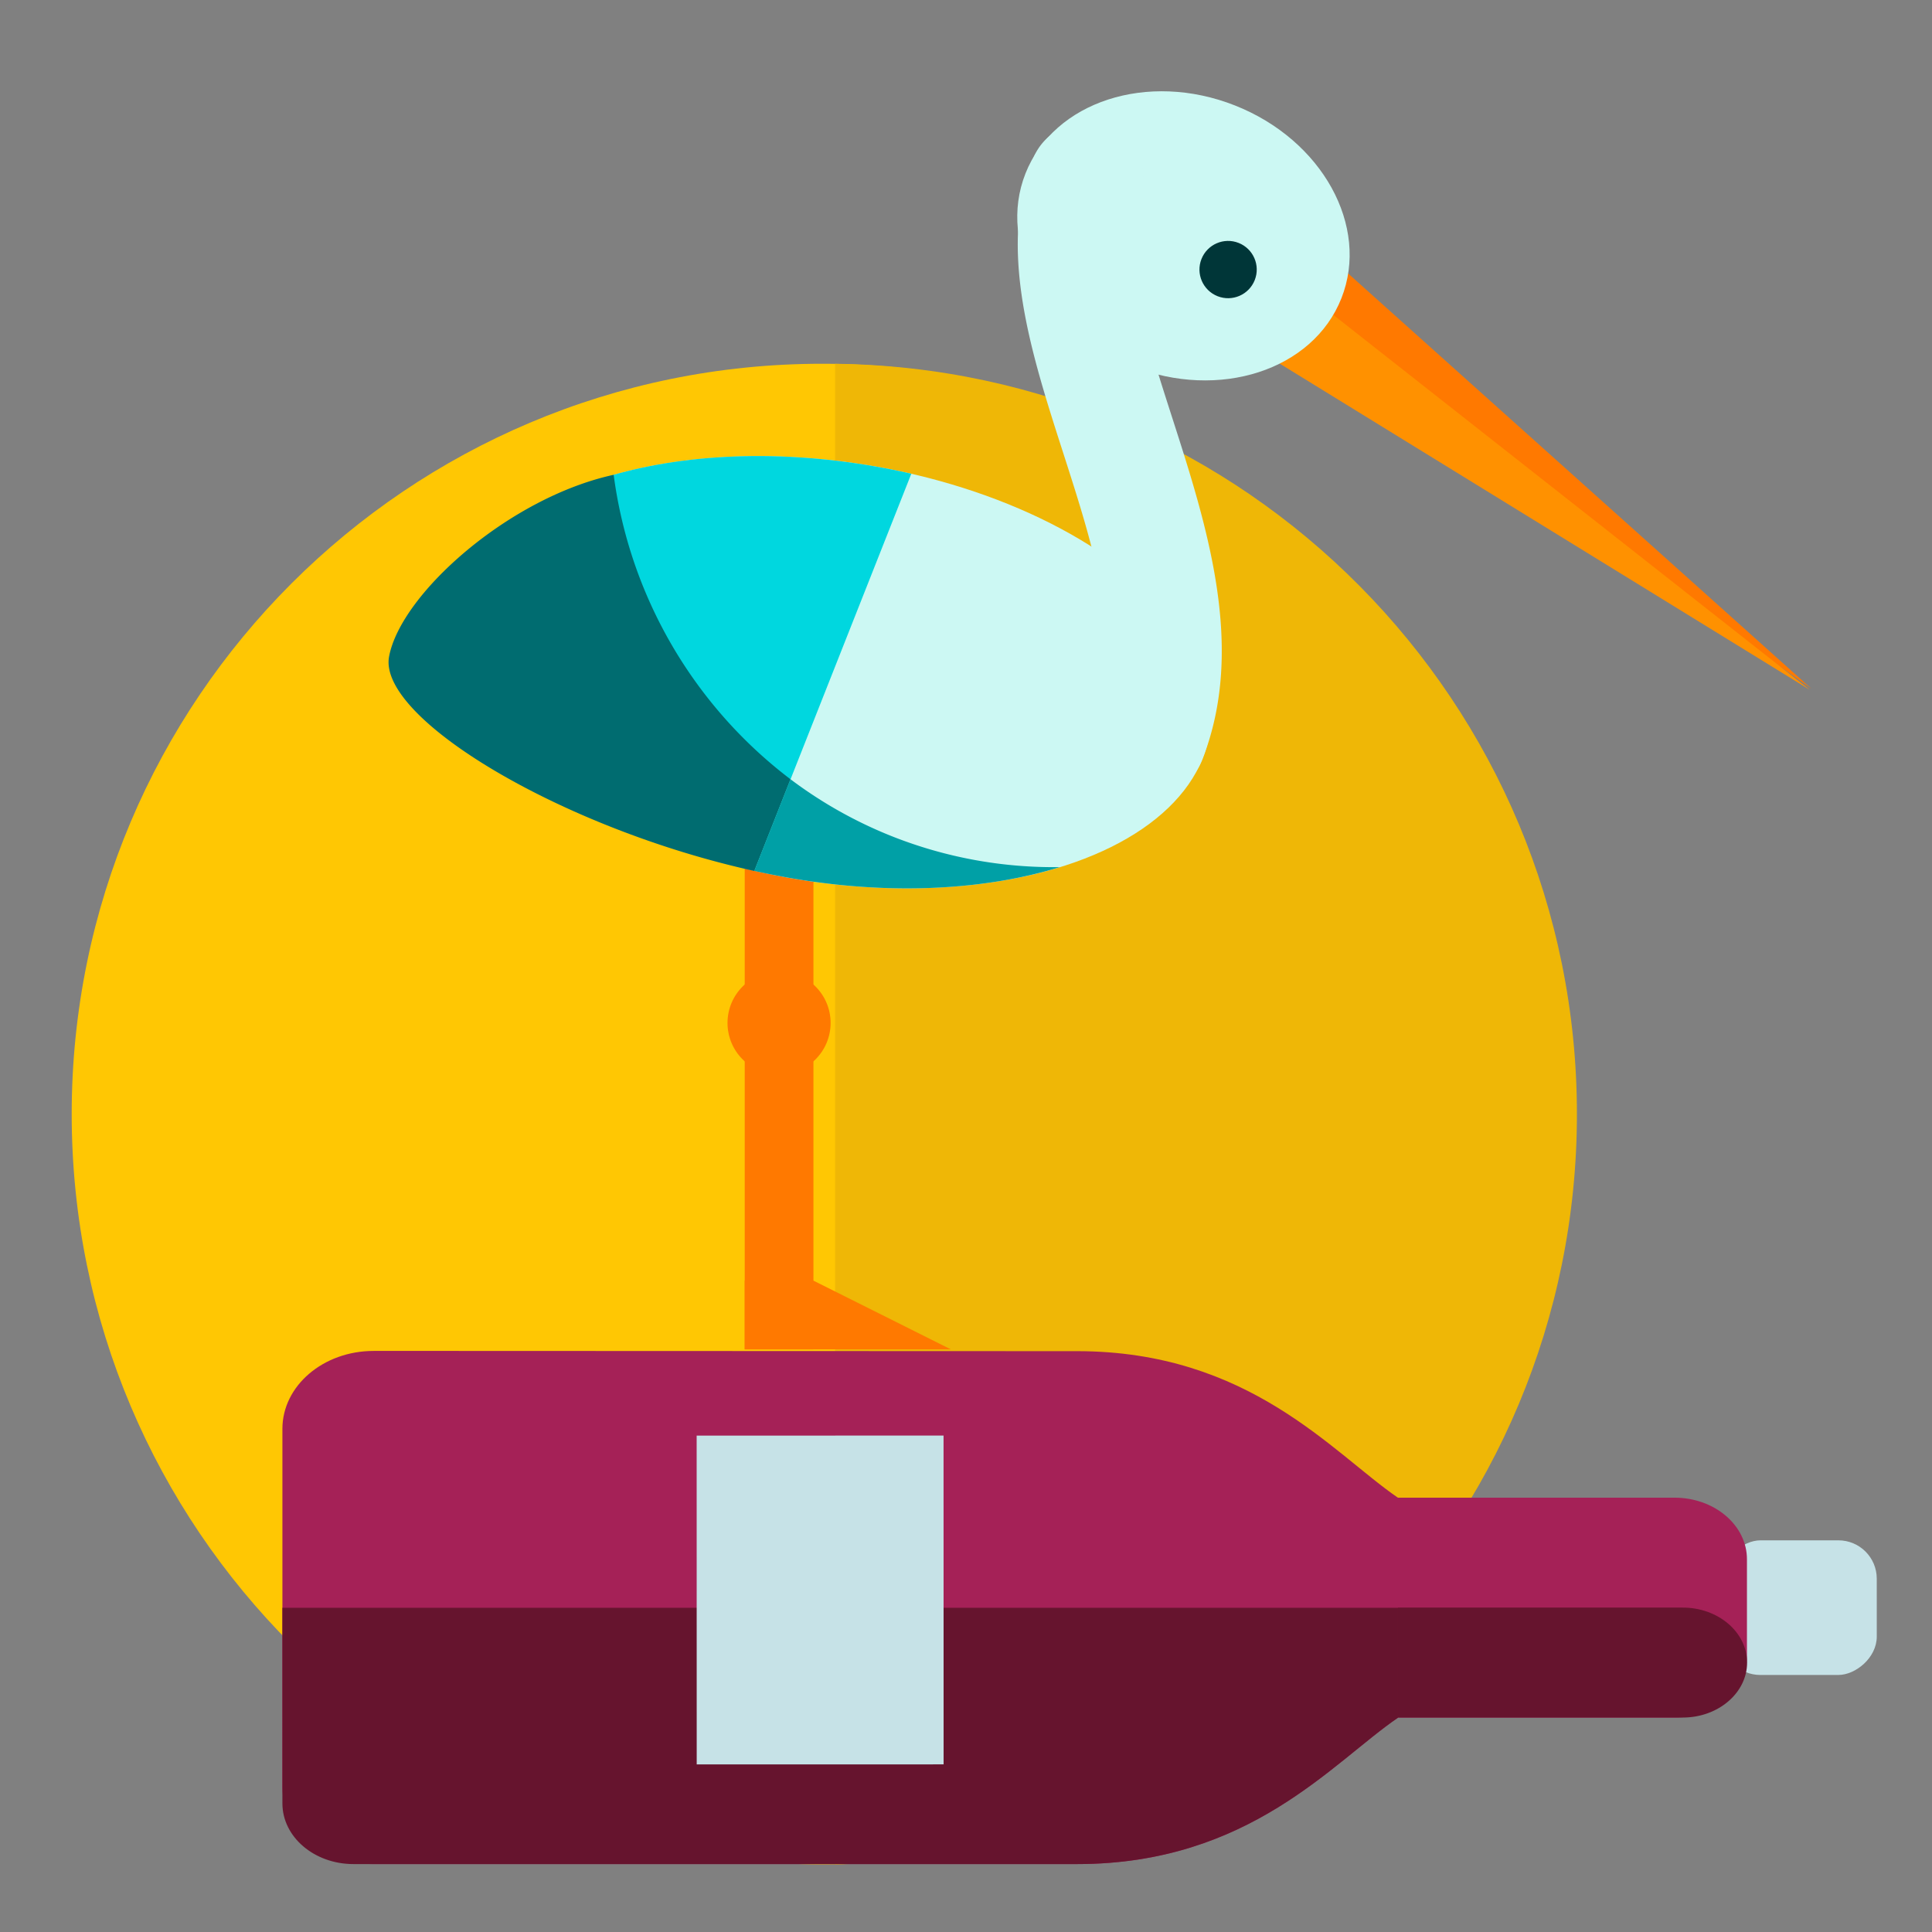 <svg id="Layer_1" data-name="Layer 1" xmlns="http://www.w3.org/2000/svg" viewBox="0 0 512 512"><rect x="0" y="0" width="512" height="512" fill="#808080" stroke="none"/><defs><style>.cls-1{fill:#ffc703;}.cls-2{fill:#efb706;}.cls-3{fill:#c6e2e7;}.cls-4{fill:#a52157;}.cls-5{fill:#66142e;}.cls-6{fill:#ff7900;}.cls-7{fill:#ff9100;}.cls-8{fill:#ccf8f3;}.cls-9{fill:#00d7df;}.cls-10{fill:#003638;}.cls-11{fill:#006c70;}.cls-12{fill:#00a0a6;}</style></defs><title>alsaceImg</title><path class="cls-1" d="M416.73,295.24c0,109.82-89,198.84-198.84,198.84S19,405.05,19,295.24s89-198.84,198.84-198.84,198.84,89,198.84,198.84"/><path class="cls-2" d="M221.31,96.41V494.06c108.78-1.21,196.59-89.76,196.59-198.83S330.08,97.62,221.31,96.41"/><rect class="cls-3" x="458.98" y="405.5" width="35.68" height="41.03" rx="10.17" ry="10.17" transform="translate(902.78 -50.85) rotate(89.99)"/><path class="cls-4" d="M443.78,396.9H366.9c-10.59,0-19.17,7.33-19.17,16.38v25.52c0,9,8.59,16.38,19.18,16.38h76.88c10.59,0,19.17-7.33,19.17-16.38V413.27C463,404.23,454.37,396.9,443.78,396.9Z"/><path class="cls-5" d="M463,440.6h0c0,8-7.63,14.57-17.05,14.57H364.79c-9.42,0-17.06-6.52-17.06-14.57h0c0-8,7.63-14.57,17.05-14.57H445.9C455.32,426,463,432.56,463,440.6Z"/><path class="cls-4" d="M279.5,358.07h5.91c45.71,0,67.77,27,85.06,38.84v58.28C353.19,467,331.14,494,285.43,494l-186.77,0c-13.15,0-23.82-9.11-23.82-20.34v-95c0-11.4,10.82-20.65,24.17-20.65h21.31"/><path class="cls-5" d="M285.43,494l-191.76,0c-10.4,0-18.83-7.2-18.83-16.08V426.08l295.64,0v29.14C353.19,467,331.14,494,285.43,494Z"/><rect class="cls-3" x="173.76" y="391.28" width="87.14" height="65.43" transform="translate(641.3 206.61) rotate(89.99)"/><g id="_Group_" data-name="&lt;Group&gt;"><rect id="_Path_" data-name="&lt;Path&gt;" class="cls-6" x="197.36" y="184.59" width="18.21" height="173.01"/><polygon id="_Path_2" data-name="&lt;Path&gt;" class="cls-6" points="197.36 357.6 197.36 339.38 215.57 339.38 251.99 357.6 197.36 357.6"/><polygon id="_Path_3" data-name="&lt;Path&gt;" class="cls-6" points="355.79 71.15 479.99 182.47 342.5 85.22 355.79 71.15"/><polygon id="_Path_4" data-name="&lt;Path&gt;" class="cls-7" points="348.57 79.69 479.64 182.83 336.22 94.57 348.57 79.69"/><ellipse id="_Path_5" data-name="&lt;Path&gt;" class="cls-8" cx="313.62" cy="62.5" rx="37.15" ry="45.01" transform="translate(140.3 331.24) rotate(-68.45)"/><ellipse id="_Path_6" data-name="&lt;Path&gt;" class="cls-8" cx="220.67" cy="178.14" rx="55.66" ry="101.21" transform="translate(9.55 367.5) rotate(-80.8)"/><path id="_Path_7" data-name="&lt;Path&gt;" class="cls-9" d="M241.51,125.54q-5.85-1.35-12-2.34c-55.17-8.93-103.88,8.42-108.79,38.77-4.56,28.13,30.14,57.55,79.19,68.81Z"/><g id="_Group_2" data-name="&lt;Group&gt;"><path id="_Path_8" data-name="&lt;Path&gt;" class="cls-8" d="M298.89,209.95a15.18,15.18,0,0,1-8.54-19.69c7.72-19.54-.58-45.34-8.61-70.29-8.54-26.56-17.38-54-8-77.84A15.18,15.18,0,0,1,302,53.28c-5.41,13.71,1.41,34.93,8.64,57.39,9.21,28.64,19.65,61.09,7.94,90.74A15.18,15.18,0,0,1,298.89,209.95Z"/></g><circle id="_Path_9" data-name="&lt;Path&gt;" class="cls-10" cx="325.45" cy="71.43" r="7.59" transform="translate(139.48 347.9) rotate(-68.45)"/><circle id="_Path_10" data-name="&lt;Path&gt;" class="cls-6" cx="206.46" cy="271.09" r="13.66"/><path id="_Path_11" data-name="&lt;Path&gt;" class="cls-11" d="M209.49,206.51a121.16,121.16,0,0,1-46.86-80.68c-27.64,6-56.38,31.48-59.52,48.15-3.07,16.3,45.65,45.57,96.79,56.83Z"/><path id="_Path_12" data-name="&lt;Path&gt;" class="cls-12" d="M236.58,221.7a115.7,115.7,0,0,1-27.1-15.2l-9.59,24.3c4,.87,7.92,1.64,11.87,2.28,25.7,4.16,50,2.62,69.11-3.29A116.15,116.15,0,0,1,236.58,221.7Z"/></g></svg>